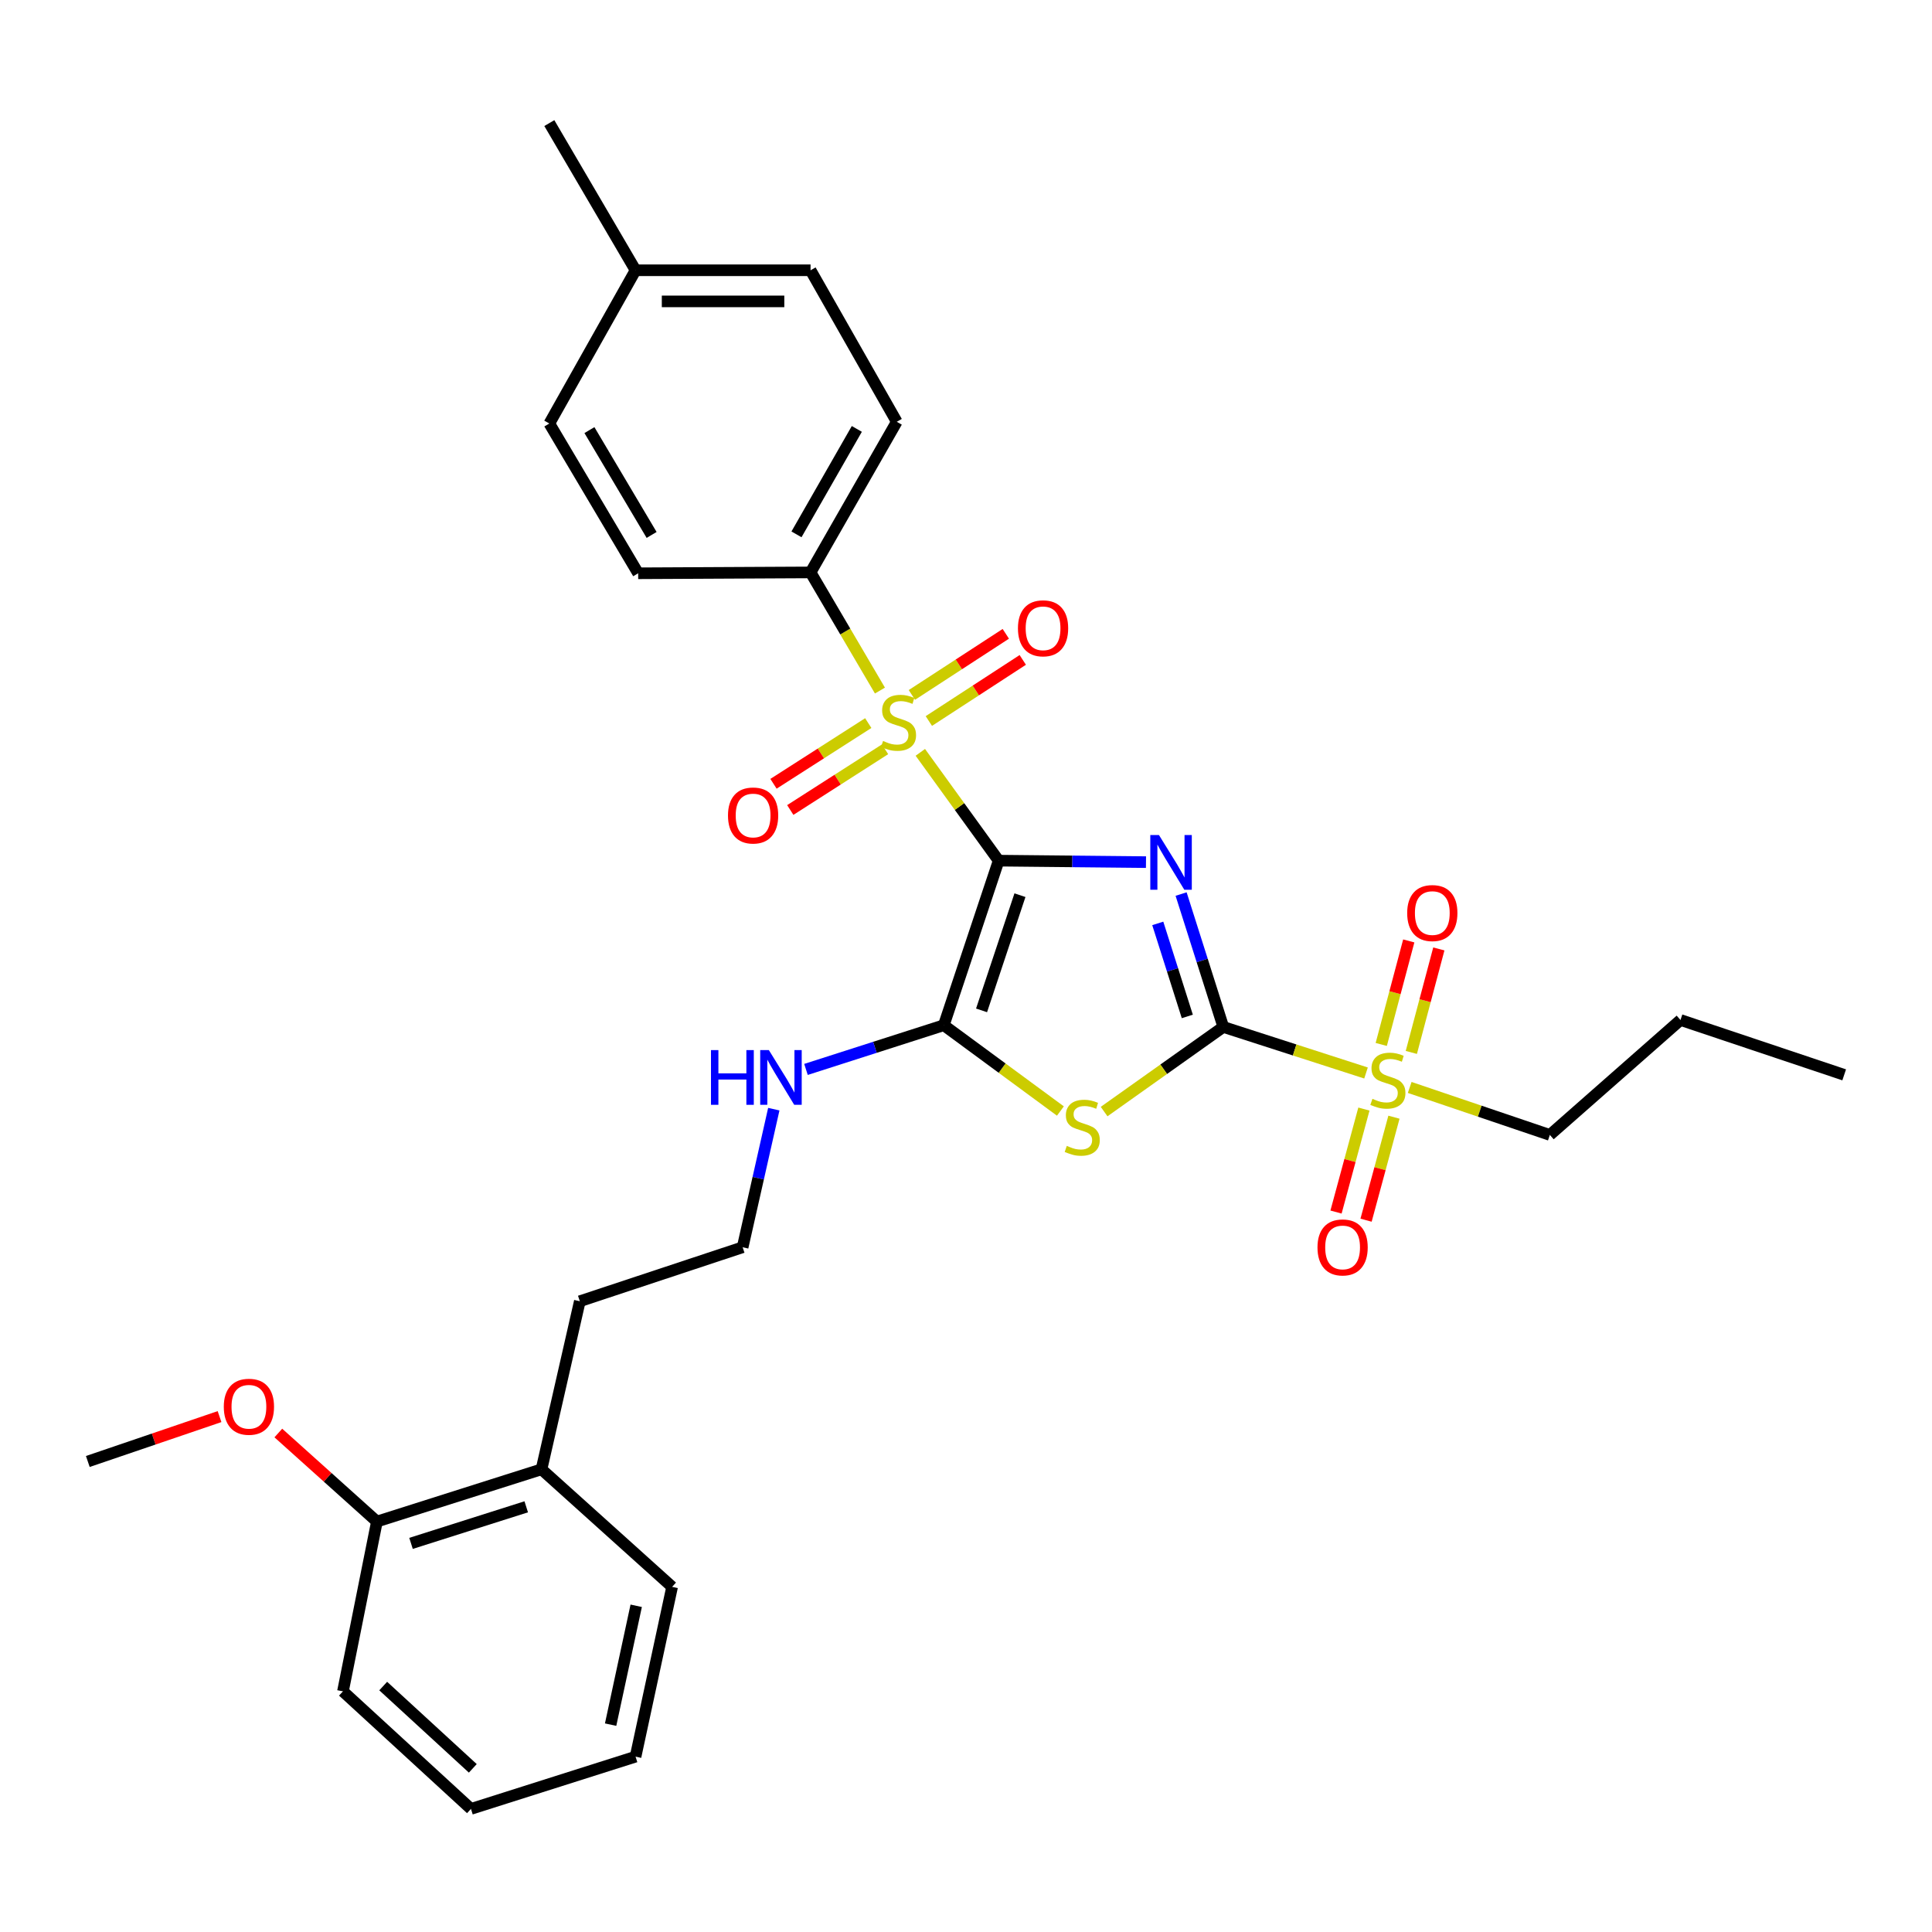 <?xml version='1.0' encoding='iso-8859-1'?>
<svg version='1.1' baseProfile='full'
              xmlns='http://www.w3.org/2000/svg'
                      xmlns:rdkit='http://www.rdkit.org/xml'
                      xmlns:xlink='http://www.w3.org/1999/xlink'
                  xml:space='preserve'
width='1000px' height='1000px' viewBox='0 0 1000 1000'>
<!-- END OF HEADER -->
<rect style='opacity:1.0;fill:#FFFFFF;stroke:none' width='1000' height='1000' x='0' y='0'> </rect>
<path class='bond-0' d='M 516.906,445.471 L 555.034,445.853' style='fill:none;fill-rule:evenodd;stroke:#000000;stroke-width:6px;stroke-linecap:butt;stroke-linejoin:miter;stroke-opacity:1' />
<path class='bond-0' d='M 555.034,445.853 L 593.161,446.236' style='fill:none;fill-rule:evenodd;stroke:#0000FF;stroke-width:6px;stroke-linecap:butt;stroke-linejoin:miter;stroke-opacity:1' />
<path class='bond-2' d='M 516.906,445.471 L 496.633,417.442' style='fill:none;fill-rule:evenodd;stroke:#000000;stroke-width:6px;stroke-linecap:butt;stroke-linejoin:miter;stroke-opacity:1' />
<path class='bond-2' d='M 496.633,417.442 L 476.361,389.414' style='fill:none;fill-rule:evenodd;stroke:#CCCC00;stroke-width:6px;stroke-linecap:butt;stroke-linejoin:miter;stroke-opacity:1' />
<path class='bond-4' d='M 516.906,445.471 L 488.509,530.652' style='fill:none;fill-rule:evenodd;stroke:#000000;stroke-width:6px;stroke-linecap:butt;stroke-linejoin:miter;stroke-opacity:1' />
<path class='bond-4' d='M 527.928,463.342 L 508.051,522.969' style='fill:none;fill-rule:evenodd;stroke:#000000;stroke-width:6px;stroke-linecap:butt;stroke-linejoin:miter;stroke-opacity:1' />
<path class='bond-1' d='M 611.337,462.76 L 622.258,497.153' style='fill:none;fill-rule:evenodd;stroke:#0000FF;stroke-width:6px;stroke-linecap:butt;stroke-linejoin:miter;stroke-opacity:1' />
<path class='bond-1' d='M 622.258,497.153 L 633.178,531.547' style='fill:none;fill-rule:evenodd;stroke:#000000;stroke-width:6px;stroke-linecap:butt;stroke-linejoin:miter;stroke-opacity:1' />
<path class='bond-1' d='M 599.26,477.953 L 606.904,502.028' style='fill:none;fill-rule:evenodd;stroke:#0000FF;stroke-width:6px;stroke-linecap:butt;stroke-linejoin:miter;stroke-opacity:1' />
<path class='bond-1' d='M 606.904,502.028 L 614.548,526.104' style='fill:none;fill-rule:evenodd;stroke:#000000;stroke-width:6px;stroke-linecap:butt;stroke-linejoin:miter;stroke-opacity:1' />
<path class='bond-5' d='M 633.178,531.547 L 670.114,543.463' style='fill:none;fill-rule:evenodd;stroke:#000000;stroke-width:6px;stroke-linecap:butt;stroke-linejoin:miter;stroke-opacity:1' />
<path class='bond-5' d='M 670.114,543.463 L 707.05,555.38' style='fill:none;fill-rule:evenodd;stroke:#CCCC00;stroke-width:6px;stroke-linecap:butt;stroke-linejoin:miter;stroke-opacity:1' />
<path class='bond-31' d='M 633.178,531.547 L 602.332,553.447' style='fill:none;fill-rule:evenodd;stroke:#000000;stroke-width:6px;stroke-linecap:butt;stroke-linejoin:miter;stroke-opacity:1' />
<path class='bond-31' d='M 602.332,553.447 L 571.486,575.347' style='fill:none;fill-rule:evenodd;stroke:#CCCC00;stroke-width:6px;stroke-linecap:butt;stroke-linejoin:miter;stroke-opacity:1' />
<path class='bond-6' d='M 455.458,357.435 L 437.501,326.859' style='fill:none;fill-rule:evenodd;stroke:#CCCC00;stroke-width:6px;stroke-linecap:butt;stroke-linejoin:miter;stroke-opacity:1' />
<path class='bond-6' d='M 437.501,326.859 L 419.544,296.282' style='fill:none;fill-rule:evenodd;stroke:#000000;stroke-width:6px;stroke-linecap:butt;stroke-linejoin:miter;stroke-opacity:1' />
<path class='bond-7' d='M 449.411,374.268 L 424.885,389.978' style='fill:none;fill-rule:evenodd;stroke:#CCCC00;stroke-width:6px;stroke-linecap:butt;stroke-linejoin:miter;stroke-opacity:1' />
<path class='bond-7' d='M 424.885,389.978 L 400.359,405.688' style='fill:none;fill-rule:evenodd;stroke:#FF0000;stroke-width:6px;stroke-linecap:butt;stroke-linejoin:miter;stroke-opacity:1' />
<path class='bond-7' d='M 458.1,387.833 L 433.574,403.543' style='fill:none;fill-rule:evenodd;stroke:#CCCC00;stroke-width:6px;stroke-linecap:butt;stroke-linejoin:miter;stroke-opacity:1' />
<path class='bond-7' d='M 433.574,403.543 L 409.048,419.253' style='fill:none;fill-rule:evenodd;stroke:#FF0000;stroke-width:6px;stroke-linecap:butt;stroke-linejoin:miter;stroke-opacity:1' />
<path class='bond-8' d='M 480.774,373.195 L 505.08,357.382' style='fill:none;fill-rule:evenodd;stroke:#CCCC00;stroke-width:6px;stroke-linecap:butt;stroke-linejoin:miter;stroke-opacity:1' />
<path class='bond-8' d='M 505.08,357.382 L 529.386,341.568' style='fill:none;fill-rule:evenodd;stroke:#FF0000;stroke-width:6px;stroke-linecap:butt;stroke-linejoin:miter;stroke-opacity:1' />
<path class='bond-8' d='M 471.989,359.692 L 496.295,343.879' style='fill:none;fill-rule:evenodd;stroke:#CCCC00;stroke-width:6px;stroke-linecap:butt;stroke-linejoin:miter;stroke-opacity:1' />
<path class='bond-8' d='M 496.295,343.879 L 520.601,328.065' style='fill:none;fill-rule:evenodd;stroke:#FF0000;stroke-width:6px;stroke-linecap:butt;stroke-linejoin:miter;stroke-opacity:1' />
<path class='bond-3' d='M 548.863,575.064 L 518.686,552.858' style='fill:none;fill-rule:evenodd;stroke:#CCCC00;stroke-width:6px;stroke-linecap:butt;stroke-linejoin:miter;stroke-opacity:1' />
<path class='bond-3' d='M 518.686,552.858 L 488.509,530.652' style='fill:none;fill-rule:evenodd;stroke:#000000;stroke-width:6px;stroke-linecap:butt;stroke-linejoin:miter;stroke-opacity:1' />
<path class='bond-11' d='M 488.509,530.652 L 452.842,542.093' style='fill:none;fill-rule:evenodd;stroke:#000000;stroke-width:6px;stroke-linecap:butt;stroke-linejoin:miter;stroke-opacity:1' />
<path class='bond-11' d='M 452.842,542.093 L 417.175,553.534' style='fill:none;fill-rule:evenodd;stroke:#0000FF;stroke-width:6px;stroke-linecap:butt;stroke-linejoin:miter;stroke-opacity:1' />
<path class='bond-9' d='M 705.957,574.047 L 698.738,600.703' style='fill:none;fill-rule:evenodd;stroke:#CCCC00;stroke-width:6px;stroke-linecap:butt;stroke-linejoin:miter;stroke-opacity:1' />
<path class='bond-9' d='M 698.738,600.703 L 691.52,627.358' style='fill:none;fill-rule:evenodd;stroke:#FF0000;stroke-width:6px;stroke-linecap:butt;stroke-linejoin:miter;stroke-opacity:1' />
<path class='bond-9' d='M 721.506,578.258 L 714.287,604.913' style='fill:none;fill-rule:evenodd;stroke:#CCCC00;stroke-width:6px;stroke-linecap:butt;stroke-linejoin:miter;stroke-opacity:1' />
<path class='bond-9' d='M 714.287,604.913 L 707.069,631.569' style='fill:none;fill-rule:evenodd;stroke:#FF0000;stroke-width:6px;stroke-linecap:butt;stroke-linejoin:miter;stroke-opacity:1' />
<path class='bond-10' d='M 730.499,544.742 L 737.619,517.951' style='fill:none;fill-rule:evenodd;stroke:#CCCC00;stroke-width:6px;stroke-linecap:butt;stroke-linejoin:miter;stroke-opacity:1' />
<path class='bond-10' d='M 737.619,517.951 L 744.739,491.16' style='fill:none;fill-rule:evenodd;stroke:#FF0000;stroke-width:6px;stroke-linecap:butt;stroke-linejoin:miter;stroke-opacity:1' />
<path class='bond-10' d='M 714.931,540.604 L 722.05,513.813' style='fill:none;fill-rule:evenodd;stroke:#CCCC00;stroke-width:6px;stroke-linecap:butt;stroke-linejoin:miter;stroke-opacity:1' />
<path class='bond-10' d='M 722.05,513.813 L 729.17,487.022' style='fill:none;fill-rule:evenodd;stroke:#FF0000;stroke-width:6px;stroke-linecap:butt;stroke-linejoin:miter;stroke-opacity:1' />
<path class='bond-16' d='M 729.661,562.859 L 765.929,575.152' style='fill:none;fill-rule:evenodd;stroke:#CCCC00;stroke-width:6px;stroke-linecap:butt;stroke-linejoin:miter;stroke-opacity:1' />
<path class='bond-16' d='M 765.929,575.152 L 802.198,587.446' style='fill:none;fill-rule:evenodd;stroke:#000000;stroke-width:6px;stroke-linecap:butt;stroke-linejoin:miter;stroke-opacity:1' />
<path class='bond-13' d='M 419.544,296.282 L 464.166,218.314' style='fill:none;fill-rule:evenodd;stroke:#000000;stroke-width:6px;stroke-linecap:butt;stroke-linejoin:miter;stroke-opacity:1' />
<path class='bond-13' d='M 412.256,276.585 L 443.492,222.008' style='fill:none;fill-rule:evenodd;stroke:#000000;stroke-width:6px;stroke-linecap:butt;stroke-linejoin:miter;stroke-opacity:1' />
<path class='bond-14' d='M 419.544,296.282 L 330.317,296.73' style='fill:none;fill-rule:evenodd;stroke:#000000;stroke-width:6px;stroke-linecap:butt;stroke-linejoin:miter;stroke-opacity:1' />
<path class='bond-20' d='M 400.519,574.101 L 392.455,609.841' style='fill:none;fill-rule:evenodd;stroke:#0000FF;stroke-width:6px;stroke-linecap:butt;stroke-linejoin:miter;stroke-opacity:1' />
<path class='bond-20' d='M 392.455,609.841 L 384.39,645.582' style='fill:none;fill-rule:evenodd;stroke:#000000;stroke-width:6px;stroke-linecap:butt;stroke-linejoin:miter;stroke-opacity:1' />
<path class='bond-12' d='M 195.09,787.557 L 280.281,760.511' style='fill:none;fill-rule:evenodd;stroke:#000000;stroke-width:6px;stroke-linecap:butt;stroke-linejoin:miter;stroke-opacity:1' />
<path class='bond-12' d='M 212.743,798.854 L 272.377,779.922' style='fill:none;fill-rule:evenodd;stroke:#000000;stroke-width:6px;stroke-linecap:butt;stroke-linejoin:miter;stroke-opacity:1' />
<path class='bond-21' d='M 195.09,787.557 L 169.577,764.642' style='fill:none;fill-rule:evenodd;stroke:#000000;stroke-width:6px;stroke-linecap:butt;stroke-linejoin:miter;stroke-opacity:1' />
<path class='bond-21' d='M 169.577,764.642 L 144.063,741.727' style='fill:none;fill-rule:evenodd;stroke:#FF0000;stroke-width:6px;stroke-linecap:butt;stroke-linejoin:miter;stroke-opacity:1' />
<path class='bond-23' d='M 195.09,787.557 L 177.513,875.441' style='fill:none;fill-rule:evenodd;stroke:#000000;stroke-width:6px;stroke-linecap:butt;stroke-linejoin:miter;stroke-opacity:1' />
<path class='bond-18' d='M 464.166,218.314 L 419.544,139.89' style='fill:none;fill-rule:evenodd;stroke:#000000;stroke-width:6px;stroke-linecap:butt;stroke-linejoin:miter;stroke-opacity:1' />
<path class='bond-17' d='M 330.317,296.73 L 284.335,219.209' style='fill:none;fill-rule:evenodd;stroke:#000000;stroke-width:6px;stroke-linecap:butt;stroke-linejoin:miter;stroke-opacity:1' />
<path class='bond-17' d='M 337.275,276.883 L 305.087,222.619' style='fill:none;fill-rule:evenodd;stroke:#000000;stroke-width:6px;stroke-linecap:butt;stroke-linejoin:miter;stroke-opacity:1' />
<path class='bond-15' d='M 280.281,760.511 L 300.113,673.522' style='fill:none;fill-rule:evenodd;stroke:#000000;stroke-width:6px;stroke-linecap:butt;stroke-linejoin:miter;stroke-opacity:1' />
<path class='bond-24' d='M 280.281,760.511 L 347.885,821.359' style='fill:none;fill-rule:evenodd;stroke:#000000;stroke-width:6px;stroke-linecap:butt;stroke-linejoin:miter;stroke-opacity:1' />
<path class='bond-27' d='M 802.198,587.446 L 869.812,527.94' style='fill:none;fill-rule:evenodd;stroke:#000000;stroke-width:6px;stroke-linecap:butt;stroke-linejoin:miter;stroke-opacity:1' />
<path class='bond-19' d='M 284.335,219.209 L 328.966,139.89' style='fill:none;fill-rule:evenodd;stroke:#000000;stroke-width:6px;stroke-linecap:butt;stroke-linejoin:miter;stroke-opacity:1' />
<path class='bond-32' d='M 419.544,139.89 L 328.966,139.89' style='fill:none;fill-rule:evenodd;stroke:#000000;stroke-width:6px;stroke-linecap:butt;stroke-linejoin:miter;stroke-opacity:1' />
<path class='bond-32' d='M 405.957,155.999 L 342.553,155.999' style='fill:none;fill-rule:evenodd;stroke:#000000;stroke-width:6px;stroke-linecap:butt;stroke-linejoin:miter;stroke-opacity:1' />
<path class='bond-25' d='M 328.966,139.89 L 284.335,63.712' style='fill:none;fill-rule:evenodd;stroke:#000000;stroke-width:6px;stroke-linecap:butt;stroke-linejoin:miter;stroke-opacity:1' />
<path class='bond-22' d='M 384.39,645.582 L 300.113,673.522' style='fill:none;fill-rule:evenodd;stroke:#000000;stroke-width:6px;stroke-linecap:butt;stroke-linejoin:miter;stroke-opacity:1' />
<path class='bond-26' d='M 113.635,733.232 L 79.545,744.849' style='fill:none;fill-rule:evenodd;stroke:#FF0000;stroke-width:6px;stroke-linecap:butt;stroke-linejoin:miter;stroke-opacity:1' />
<path class='bond-26' d='M 79.545,744.849 L 45.455,756.466' style='fill:none;fill-rule:evenodd;stroke:#000000;stroke-width:6px;stroke-linecap:butt;stroke-linejoin:miter;stroke-opacity:1' />
<path class='bond-33' d='M 177.513,875.441 L 243.767,936.288' style='fill:none;fill-rule:evenodd;stroke:#000000;stroke-width:6px;stroke-linecap:butt;stroke-linejoin:miter;stroke-opacity:1' />
<path class='bond-33' d='M 198.348,872.703 L 244.725,915.297' style='fill:none;fill-rule:evenodd;stroke:#000000;stroke-width:6px;stroke-linecap:butt;stroke-linejoin:miter;stroke-opacity:1' />
<path class='bond-30' d='M 347.885,821.359 L 328.966,909.243' style='fill:none;fill-rule:evenodd;stroke:#000000;stroke-width:6px;stroke-linecap:butt;stroke-linejoin:miter;stroke-opacity:1' />
<path class='bond-30' d='M 329.299,831.151 L 316.056,892.67' style='fill:none;fill-rule:evenodd;stroke:#000000;stroke-width:6px;stroke-linecap:butt;stroke-linejoin:miter;stroke-opacity:1' />
<path class='bond-28' d='M 869.812,527.94 L 954.545,556.337' style='fill:none;fill-rule:evenodd;stroke:#000000;stroke-width:6px;stroke-linecap:butt;stroke-linejoin:miter;stroke-opacity:1' />
<path class='bond-29' d='M 243.767,936.288 L 328.966,909.243' style='fill:none;fill-rule:evenodd;stroke:#000000;stroke-width:6px;stroke-linecap:butt;stroke-linejoin:miter;stroke-opacity:1' />
<path  class='atom-1' d='M 599.872 432.206
L 609.152 447.206
Q 610.072 448.686, 611.552 451.366
Q 613.032 454.046, 613.112 454.206
L 613.112 432.206
L 616.872 432.206
L 616.872 460.526
L 612.992 460.526
L 603.032 444.126
Q 601.872 442.206, 600.632 440.006
Q 599.432 437.806, 599.072 437.126
L 599.072 460.526
L 595.392 460.526
L 595.392 432.206
L 599.872 432.206
' fill='#0000FF'/>
<path  class='atom-3' d='M 457.07 383.523
Q 457.39 383.643, 458.71 384.203
Q 460.03 384.763, 461.47 385.123
Q 462.95 385.443, 464.39 385.443
Q 467.07 385.443, 468.63 384.163
Q 470.19 382.843, 470.19 380.563
Q 470.19 379.003, 469.39 378.043
Q 468.63 377.083, 467.43 376.563
Q 466.23 376.043, 464.23 375.443
Q 461.71 374.683, 460.19 373.963
Q 458.71 373.243, 457.63 371.723
Q 456.59 370.203, 456.59 367.643
Q 456.59 364.083, 458.99 361.883
Q 461.43 359.683, 466.23 359.683
Q 469.51 359.683, 473.23 361.243
L 472.31 364.323
Q 468.91 362.923, 466.35 362.923
Q 463.59 362.923, 462.07 364.083
Q 460.55 365.203, 460.59 367.163
Q 460.59 368.683, 461.35 369.603
Q 462.15 370.523, 463.27 371.043
Q 464.43 371.563, 466.35 372.163
Q 468.91 372.963, 470.43 373.763
Q 471.95 374.563, 473.03 376.203
Q 474.15 377.803, 474.15 380.563
Q 474.15 384.483, 471.51 386.603
Q 468.91 388.683, 464.55 388.683
Q 462.03 388.683, 460.11 388.123
Q 458.23 387.603, 455.99 386.683
L 457.07 383.523
' fill='#CCCC00'/>
<path  class='atom-4' d='M 552.168 593.103
Q 552.488 593.223, 553.808 593.783
Q 555.128 594.343, 556.568 594.703
Q 558.048 595.023, 559.488 595.023
Q 562.168 595.023, 563.728 593.743
Q 565.288 592.423, 565.288 590.143
Q 565.288 588.583, 564.488 587.623
Q 563.728 586.663, 562.528 586.143
Q 561.328 585.623, 559.328 585.023
Q 556.808 584.263, 555.288 583.543
Q 553.808 582.823, 552.728 581.303
Q 551.688 579.783, 551.688 577.223
Q 551.688 573.663, 554.088 571.463
Q 556.528 569.263, 561.328 569.263
Q 564.608 569.263, 568.328 570.823
L 567.408 573.903
Q 564.008 572.503, 561.448 572.503
Q 558.688 572.503, 557.168 573.663
Q 555.648 574.783, 555.688 576.743
Q 555.688 578.263, 556.448 579.183
Q 557.248 580.103, 558.368 580.623
Q 559.528 581.143, 561.448 581.743
Q 564.008 582.543, 565.528 583.343
Q 567.048 584.143, 568.128 585.783
Q 569.248 587.383, 569.248 590.143
Q 569.248 594.063, 566.608 596.183
Q 564.008 598.263, 559.648 598.263
Q 557.128 598.263, 555.208 597.703
Q 553.328 597.183, 551.088 596.263
L 552.168 593.103
' fill='#CCCC00'/>
<path  class='atom-6' d='M 710.368 568.751
Q 710.688 568.871, 712.008 569.431
Q 713.328 569.991, 714.768 570.351
Q 716.248 570.671, 717.688 570.671
Q 720.368 570.671, 721.928 569.391
Q 723.488 568.071, 723.488 565.791
Q 723.488 564.231, 722.688 563.271
Q 721.928 562.311, 720.728 561.791
Q 719.528 561.271, 717.528 560.671
Q 715.008 559.911, 713.488 559.191
Q 712.008 558.471, 710.928 556.951
Q 709.888 555.431, 709.888 552.871
Q 709.888 549.311, 712.288 547.111
Q 714.728 544.911, 719.528 544.911
Q 722.808 544.911, 726.528 546.471
L 725.608 549.551
Q 722.208 548.151, 719.648 548.151
Q 716.888 548.151, 715.368 549.311
Q 713.848 550.431, 713.888 552.391
Q 713.888 553.911, 714.648 554.831
Q 715.448 555.751, 716.568 556.271
Q 717.728 556.791, 719.648 557.391
Q 722.208 558.191, 723.728 558.991
Q 725.248 559.791, 726.328 561.431
Q 727.448 563.031, 727.448 565.791
Q 727.448 569.711, 724.808 571.831
Q 722.208 573.911, 717.848 573.911
Q 715.328 573.911, 713.408 573.351
Q 711.528 572.831, 709.288 571.911
L 710.368 568.751
' fill='#CCCC00'/>
<path  class='atom-8' d='M 376.805 422.094
Q 376.805 415.294, 380.165 411.494
Q 383.525 407.694, 389.805 407.694
Q 396.085 407.694, 399.445 411.494
Q 402.805 415.294, 402.805 422.094
Q 402.805 428.974, 399.405 432.894
Q 396.005 436.774, 389.805 436.774
Q 383.565 436.774, 380.165 432.894
Q 376.805 429.014, 376.805 422.094
M 389.805 433.574
Q 394.125 433.574, 396.445 430.694
Q 398.805 427.774, 398.805 422.094
Q 398.805 416.534, 396.445 413.734
Q 394.125 410.894, 389.805 410.894
Q 385.485 410.894, 383.125 413.694
Q 380.805 416.494, 380.805 422.094
Q 380.805 427.814, 383.125 430.694
Q 385.485 433.574, 389.805 433.574
' fill='#FF0000'/>
<path  class='atom-9' d='M 526.888 325.207
Q 526.888 318.407, 530.248 314.607
Q 533.608 310.807, 539.888 310.807
Q 546.168 310.807, 549.528 314.607
Q 552.888 318.407, 552.888 325.207
Q 552.888 332.087, 549.488 336.007
Q 546.088 339.887, 539.888 339.887
Q 533.648 339.887, 530.248 336.007
Q 526.888 332.127, 526.888 325.207
M 539.888 336.687
Q 544.208 336.687, 546.528 333.807
Q 548.888 330.887, 548.888 325.207
Q 548.888 319.647, 546.528 316.847
Q 544.208 314.007, 539.888 314.007
Q 535.568 314.007, 533.208 316.807
Q 530.888 319.607, 530.888 325.207
Q 530.888 330.927, 533.208 333.807
Q 535.568 336.687, 539.888 336.687
' fill='#FF0000'/>
<path  class='atom-10' d='M 681.929 645.662
Q 681.929 638.862, 685.289 635.062
Q 688.649 631.262, 694.929 631.262
Q 701.209 631.262, 704.569 635.062
Q 707.929 638.862, 707.929 645.662
Q 707.929 652.542, 704.529 656.462
Q 701.129 660.342, 694.929 660.342
Q 688.689 660.342, 685.289 656.462
Q 681.929 652.582, 681.929 645.662
M 694.929 657.142
Q 699.249 657.142, 701.569 654.262
Q 703.929 651.342, 703.929 645.662
Q 703.929 640.102, 701.569 637.302
Q 699.249 634.462, 694.929 634.462
Q 690.609 634.462, 688.249 637.262
Q 685.929 640.062, 685.929 645.662
Q 685.929 651.382, 688.249 654.262
Q 690.609 657.142, 694.929 657.142
' fill='#FF0000'/>
<path  class='atom-11' d='M 728.359 472.596
Q 728.359 465.796, 731.719 461.996
Q 735.079 458.196, 741.359 458.196
Q 747.639 458.196, 750.999 461.996
Q 754.359 465.796, 754.359 472.596
Q 754.359 479.476, 750.959 483.396
Q 747.559 487.276, 741.359 487.276
Q 735.119 487.276, 731.719 483.396
Q 728.359 479.516, 728.359 472.596
M 741.359 484.076
Q 745.679 484.076, 747.999 481.196
Q 750.359 478.276, 750.359 472.596
Q 750.359 467.036, 747.999 464.236
Q 745.679 461.396, 741.359 461.396
Q 737.039 461.396, 734.679 464.196
Q 732.359 466.996, 732.359 472.596
Q 732.359 478.316, 734.679 481.196
Q 737.039 484.076, 741.359 484.076
' fill='#FF0000'/>
<path  class='atom-12' d='M 368.002 543.529
L 371.842 543.529
L 371.842 555.569
L 386.322 555.569
L 386.322 543.529
L 390.162 543.529
L 390.162 571.849
L 386.322 571.849
L 386.322 558.769
L 371.842 558.769
L 371.842 571.849
L 368.002 571.849
L 368.002 543.529
' fill='#0000FF'/>
<path  class='atom-12' d='M 397.962 543.529
L 407.242 558.529
Q 408.162 560.009, 409.642 562.689
Q 411.122 565.369, 411.202 565.529
L 411.202 543.529
L 414.962 543.529
L 414.962 571.849
L 411.082 571.849
L 401.122 555.449
Q 399.962 553.529, 398.722 551.329
Q 397.522 549.129, 397.162 548.449
L 397.162 571.849
L 393.482 571.849
L 393.482 543.529
L 397.962 543.529
' fill='#0000FF'/>
<path  class='atom-22' d='M 115.837 728.131
Q 115.837 721.331, 119.197 717.531
Q 122.557 713.731, 128.837 713.731
Q 135.117 713.731, 138.477 717.531
Q 141.837 721.331, 141.837 728.131
Q 141.837 735.011, 138.437 738.931
Q 135.037 742.811, 128.837 742.811
Q 122.597 742.811, 119.197 738.931
Q 115.837 735.051, 115.837 728.131
M 128.837 739.611
Q 133.157 739.611, 135.477 736.731
Q 137.837 733.811, 137.837 728.131
Q 137.837 722.571, 135.477 719.771
Q 133.157 716.931, 128.837 716.931
Q 124.517 716.931, 122.157 719.731
Q 119.837 722.531, 119.837 728.131
Q 119.837 733.851, 122.157 736.731
Q 124.517 739.611, 128.837 739.611
' fill='#FF0000'/>
</svg>
